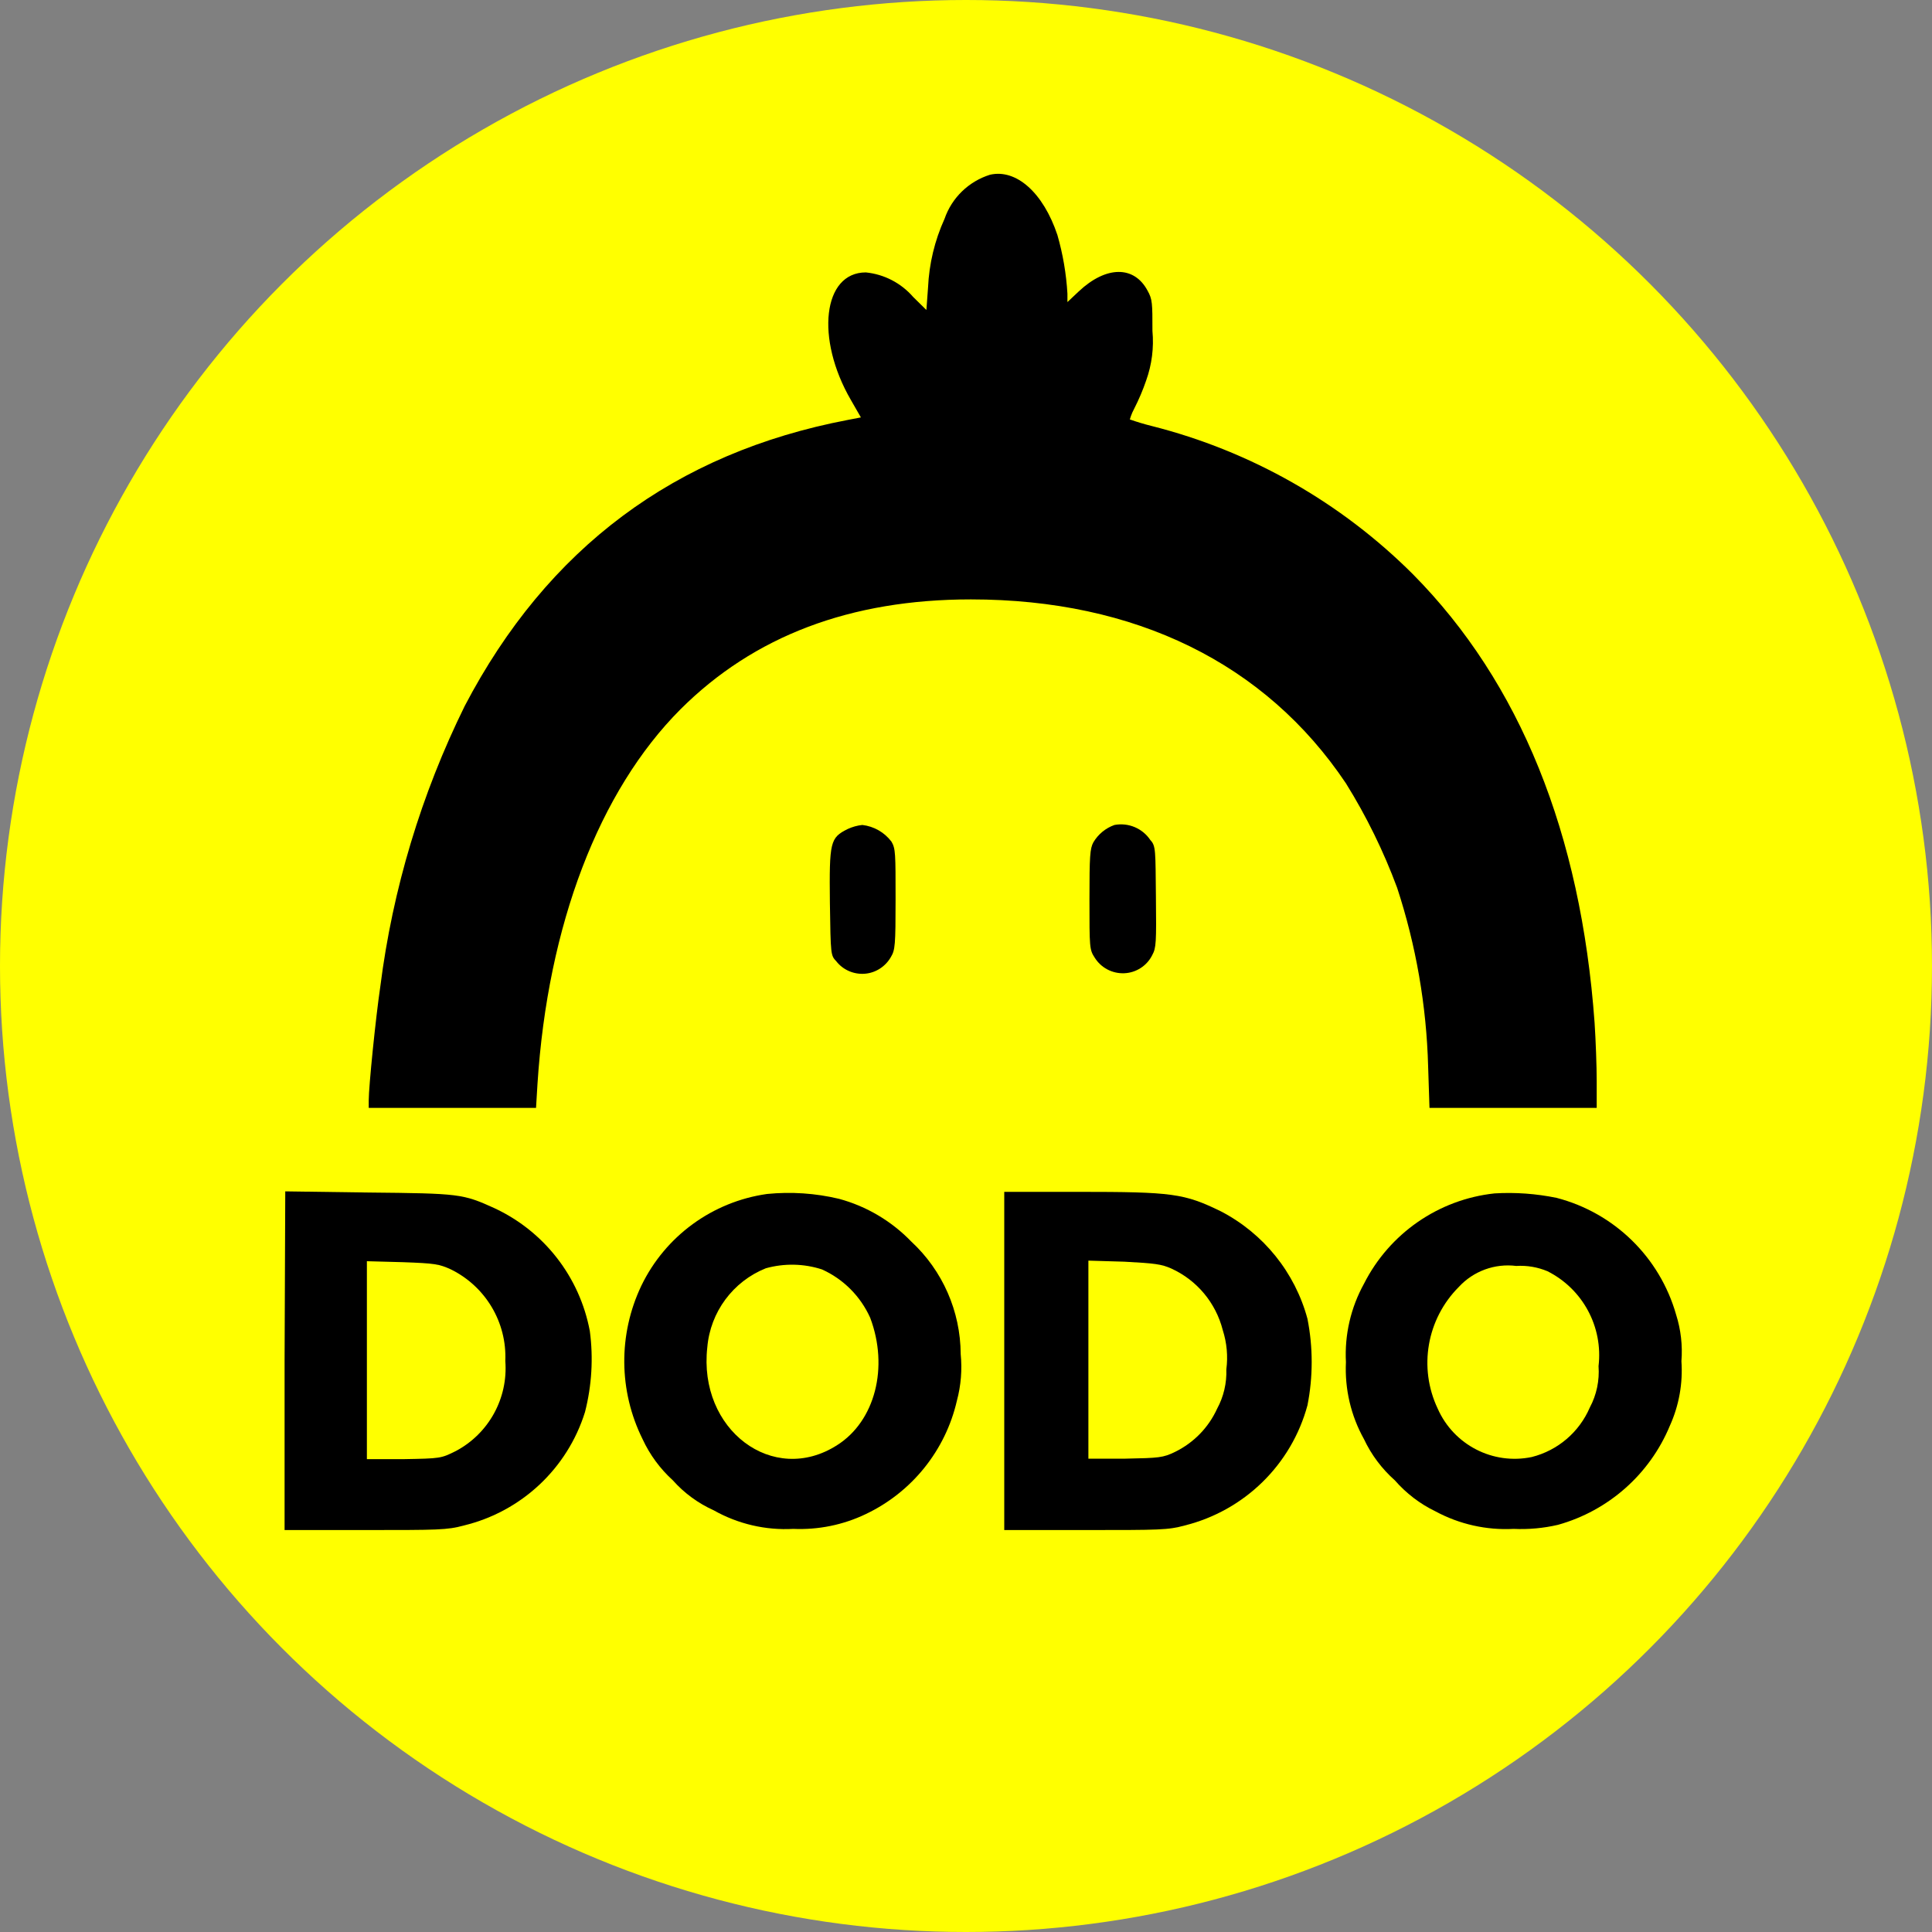 <?xml version="1.0" encoding="UTF-8"?>
<svg width="20px" height="20px" viewBox="0 0 20 20" version="1.1" xmlns="http://www.w3.org/2000/svg" xmlns:xlink="http://www.w3.org/1999/xlink">
    <rect x="0" y="0" width="20" height="20" fill="#808080" stroke="none"/>
    <title>dodo-blog-thumbnail</title>
    <g id="Page-1" stroke="none" stroke-width="1" fill="none" fill-rule="evenodd">
        <g id="dodo-blog-thumbnail" fill-rule="nonzero">
            <circle id="Oval" fill="#FFFF00" cx="10" cy="10" r="10"></circle>
            <path d="M10.248,1.809 C10.028,1.878 9.853,2.047 9.778,2.265 C9.676,2.489 9.618,2.731 9.607,2.977 L9.59,3.209 L9.453,3.074 C9.328,2.93 9.153,2.839 8.963,2.82 C8.519,2.82 8.439,3.503 8.808,4.14 L8.912,4.321 L8.777,4.347 C6.987,4.688 5.665,5.675 4.811,7.308 C4.361,8.221 4.065,9.202 3.937,10.212 C3.889,10.536 3.817,11.247 3.817,11.392 L3.817,11.469 L5.549,11.469 L5.564,11.221 C5.67,9.575 6.202,8.186 7.045,7.342 C7.805,6.584 8.803,6.205 10.051,6.205 C11.751,6.205 13.1,6.866 13.933,8.109 C14.146,8.451 14.323,8.813 14.463,9.19 C14.659,9.788 14.767,10.411 14.784,11.04 L14.798,11.469 L16.529,11.469 L16.529,11.19 C16.529,11.04 16.519,10.767 16.507,10.586 C16.365,8.627 15.735,7.066 14.629,5.947 C13.882,5.2 12.947,4.669 11.923,4.41 C11.846,4.391 11.77,4.368 11.696,4.342 C11.696,4.342 11.711,4.285 11.742,4.229 C11.79,4.135 11.831,4.038 11.865,3.939 C11.924,3.774 11.946,3.6 11.93,3.426 C11.93,3.139 11.93,3.098 11.879,3.008 C11.74,2.748 11.45,2.751 11.168,3.016 L11.05,3.127 L11.05,3.04 C11.038,2.834 11.003,2.63 10.946,2.432 C10.799,1.993 10.519,1.746 10.248,1.809 Z" id="Path" fill="#000000"></path>
            <path d="M8.775,8.582 C8.594,8.673 8.584,8.711 8.591,9.346 C8.599,9.889 8.599,9.889 8.658,9.952 C8.728,10.041 8.839,10.089 8.953,10.08 C9.066,10.071 9.167,10.005 9.223,9.906 C9.266,9.834 9.271,9.785 9.271,9.31 C9.271,8.835 9.271,8.784 9.228,8.712 C9.155,8.616 9.047,8.554 8.927,8.54 C8.875,8.545 8.823,8.56 8.775,8.582 L8.775,8.582 Z" id="Path" fill="#000000"></path>
            <path d="M11.537,8.54 C11.446,8.572 11.368,8.636 11.319,8.719 C11.283,8.784 11.278,8.864 11.278,9.31 C11.278,9.807 11.278,9.831 11.332,9.913 C11.397,10.018 11.514,10.08 11.638,10.075 C11.761,10.07 11.873,9.998 11.928,9.887 C11.969,9.812 11.971,9.757 11.966,9.283 C11.961,8.808 11.966,8.757 11.909,8.697 C11.828,8.575 11.682,8.513 11.537,8.54 L11.537,8.54 Z" id="Path" fill="#000000"></path>
            <path d="M2.946,14.085 L2.946,15.839 L3.776,15.839 C4.533,15.839 4.63,15.839 4.801,15.792 C5.397,15.648 5.874,15.202 6.056,14.617 C6.126,14.343 6.143,14.059 6.106,13.78 C6.001,13.218 5.631,12.743 5.112,12.504 C4.791,12.359 4.758,12.354 3.819,12.345 L2.953,12.333 L2.946,14.085 Z M4.668,13.141 C5.027,13.318 5.248,13.689 5.231,14.089 C5.261,14.474 5.06,14.84 4.719,15.021 C4.564,15.098 4.56,15.098 4.181,15.105 L3.798,15.105 L3.798,13.056 L4.169,13.066 C4.502,13.078 4.545,13.085 4.668,13.141 Z" id="Shape" fill="#000000"></path>
            <path d="M7.94,12.36 C7.375,12.44 6.887,12.796 6.639,13.31 C6.399,13.814 6.404,14.399 6.652,14.898 C6.727,15.06 6.833,15.204 6.965,15.324 C7.082,15.456 7.227,15.562 7.389,15.635 C7.639,15.776 7.925,15.843 8.212,15.827 C8.471,15.838 8.728,15.786 8.962,15.674 C9.44,15.447 9.788,15.014 9.906,14.499 C9.948,14.342 9.961,14.179 9.945,14.017 C9.943,13.575 9.758,13.153 9.433,12.852 C9.228,12.64 8.97,12.487 8.685,12.41 C8.441,12.352 8.189,12.335 7.94,12.36 L7.94,12.36 Z M8.509,13.141 C8.731,13.241 8.908,13.419 9.008,13.641 C9.202,14.154 9.059,14.711 8.666,14.96 C8.003,15.385 7.226,14.801 7.322,13.947 C7.353,13.582 7.588,13.265 7.928,13.129 C8.119,13.076 8.321,13.08 8.509,13.141 L8.509,13.141 Z" id="Shape" fill="#000000"></path>
            <path d="M10.396,14.089 L10.396,15.839 L11.238,15.839 C12.003,15.839 12.092,15.839 12.263,15.792 C12.882,15.638 13.369,15.162 13.535,14.547 C13.593,14.252 13.593,13.948 13.535,13.653 C13.406,13.173 13.08,12.769 12.639,12.54 C12.258,12.354 12.138,12.338 11.163,12.338 L10.396,12.338 L10.396,14.089 Z M12.126,13.132 C12.391,13.253 12.586,13.487 12.658,13.769 C12.7,13.901 12.713,14.039 12.695,14.176 C12.7,14.318 12.667,14.459 12.599,14.584 C12.51,14.779 12.356,14.936 12.164,15.03 C12.039,15.09 12.003,15.093 11.652,15.1 L11.267,15.1 L11.267,13.05 L11.64,13.061 C11.956,13.078 12.022,13.086 12.126,13.132 Z" id="Shape" fill="#000000"></path>
            <path d="M15.472,12.354 C14.892,12.416 14.383,12.769 14.12,13.289 C13.983,13.537 13.918,13.818 13.933,14.101 C13.92,14.379 13.984,14.655 14.12,14.898 C14.196,15.06 14.305,15.205 14.439,15.324 C14.556,15.458 14.699,15.568 14.859,15.645 C15.107,15.779 15.387,15.842 15.669,15.827 C15.823,15.834 15.978,15.82 16.128,15.785 C16.651,15.639 17.078,15.261 17.286,14.76 C17.381,14.55 17.422,14.32 17.406,14.091 C17.419,13.928 17.4,13.764 17.351,13.609 C17.182,13.015 16.711,12.555 16.113,12.4 C15.902,12.357 15.687,12.341 15.472,12.354 Z M16.02,13.16 C16.385,13.344 16.596,13.736 16.548,14.142 C16.559,14.29 16.528,14.439 16.458,14.57 C16.348,14.826 16.126,15.015 15.857,15.083 C15.455,15.167 15.049,14.958 14.883,14.582 C14.682,14.158 14.77,13.654 15.102,13.322 C15.253,13.158 15.475,13.077 15.696,13.105 C15.807,13.098 15.918,13.117 16.02,13.16 L16.02,13.16 Z" id="Shape" fill="#000000"></path>
        </g>
    </g>
</svg>